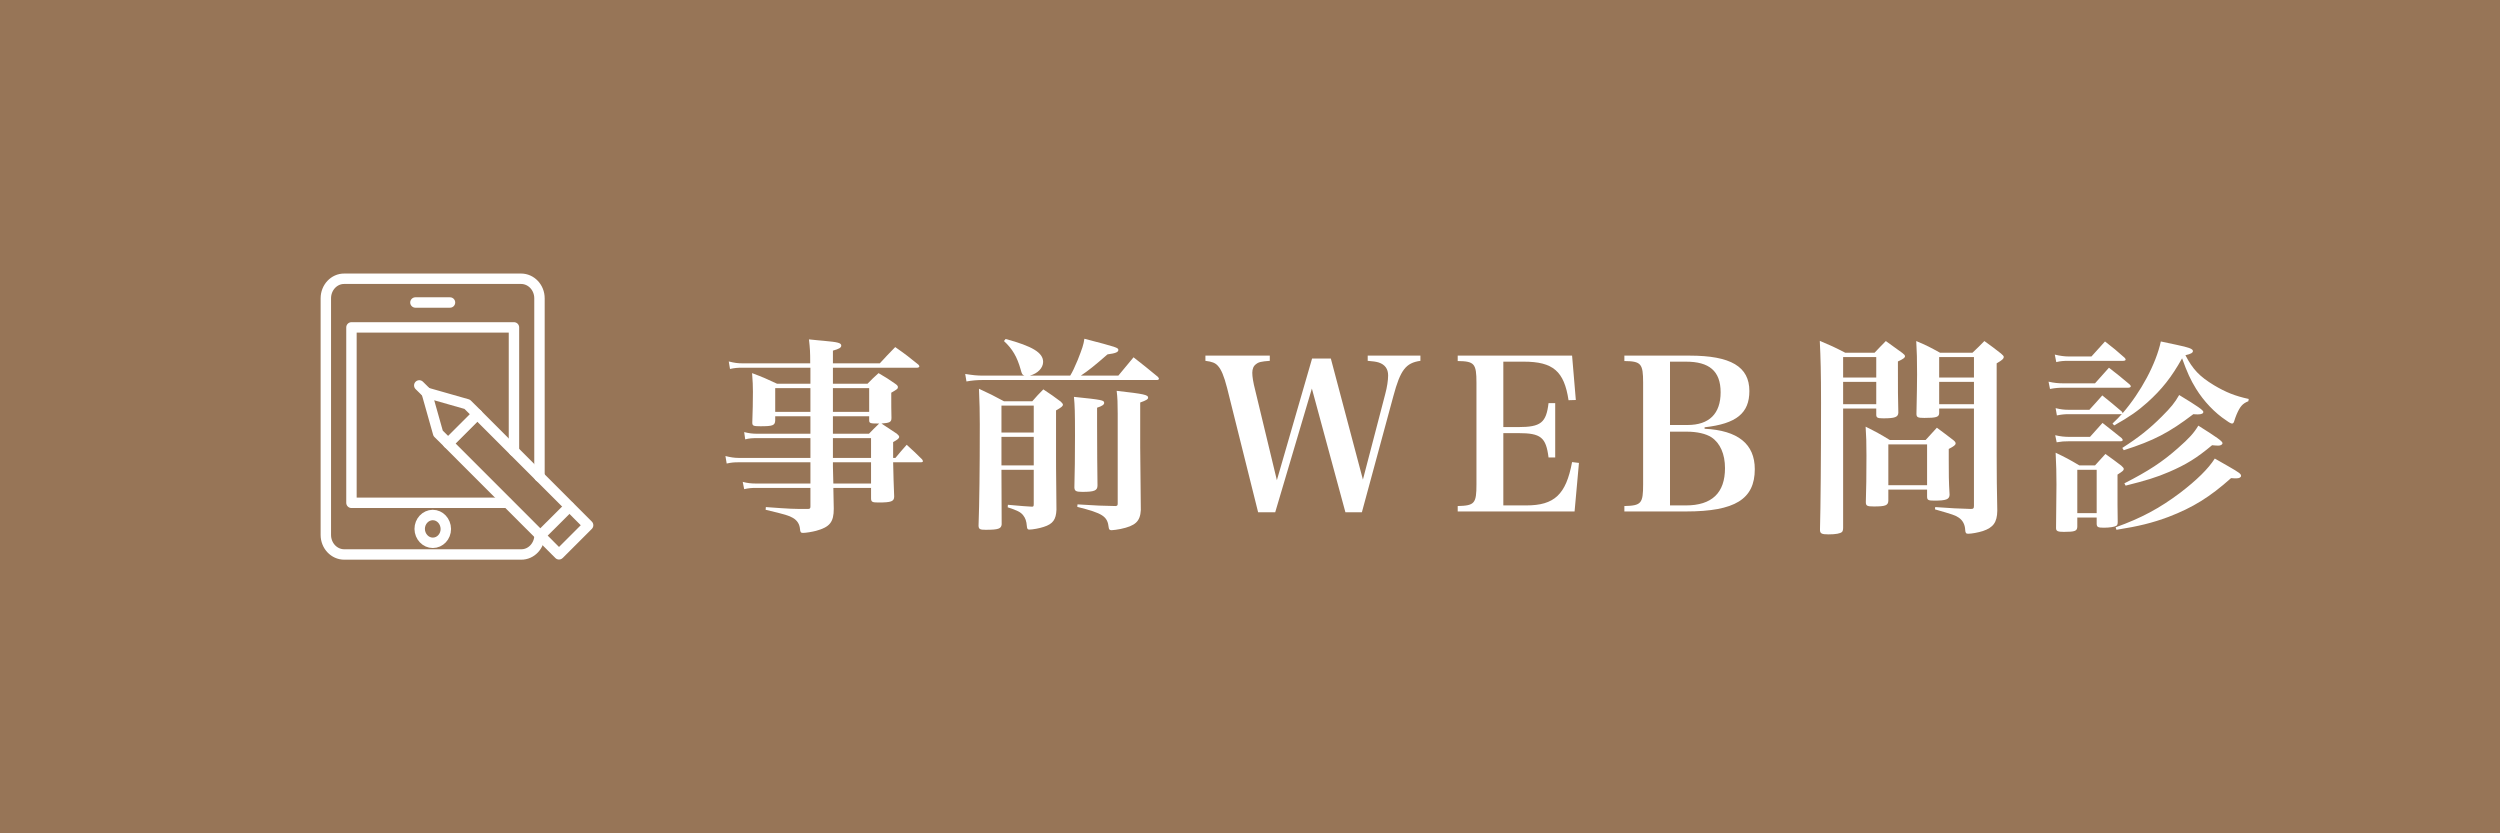 <?xml version="1.0" encoding="UTF-8"?>
<svg id="_レイヤー_2" data-name="レイヤー 2" xmlns="http://www.w3.org/2000/svg" width="240" height="80" viewBox="0 0 240 80">
  <defs>
    <style>
      .cls-1, .cls-2 {
        fill: none;
        stroke: #fff;
        stroke-linecap: round;
        stroke-linejoin: round;
      }

      .cls-3 {
        fill: #fff;
      }

      .cls-4 {
        fill: #977557;
      }

      .cls-2 {
        stroke-width: 1px;
      }
    </style>
  </defs>
  <g id="_レイヤー_2-2" data-name=" レイヤー 2">
    <g id="_レイヤー_2-2" data-name=" レイヤー 2-2">
      <g id="_レイヤー_2-2-2" data-name=" レイヤー 2-2">
        <g>
          <g id="_レイヤー_2-2-2" data-name=" レイヤー 2-2-2">
            <g id="_レイヤー_1-2" data-name=" レイヤー 1-2">
              <g>
                <rect class="cls-4" width="240" height="80"/>
                <g>
                  <path class="cls-3" d="m72.7,42.06c-.52,0-.78.02-1.16.12l-.1-.7c.48.12.8.16,1.28.16h5.08v-1.68h-3.38v.4c-.02.48-.22.56-1.42.56-.68,0-.78-.04-.78-.36.04-1.1.06-1.96.06-2.96,0-.56-.02-.98-.08-1.78,1.06.4,1.38.54,2.4,1.02h3.2v-1.54h-6.5c-.52,0-.74.02-1.22.12l-.12-.72c.56.14.86.18,1.34.18h6.48c0-1.12-.02-1.4-.12-2.3.62.06,1.12.12,1.44.14,1.34.12,1.66.2,1.66.46,0,.2-.22.32-.8.48v1.22h4.5c.64-.7.84-.9,1.48-1.56,1,.7,1.28.92,2.22,1.68.06.08.1.12.1.16,0,.08-.1.14-.2.14h-8.1v1.54h3.32c.44-.46.58-.58,1.06-1.02.72.42.94.56,1.6,1.02.18.12.26.22.26.32,0,.16-.08.22-.64.54,0,1.05,0,1.86.02,2.42,0,.4-.16.48-.96.54.56.36,1.05.69,1.48.98.16.14.22.22.22.3,0,.14-.14.26-.58.5v1.52h.22c.46-.56.62-.74,1.08-1.26.66.6.86.78,1.48,1.4.04.06.08.12.08.18s-.08.1-.2.1h-2.66c.04,1.5.04,1.96.1,3.28,0,.48-.28.58-1.52.58-.6,0-.7-.06-.7-.42v-.98h-3.62c.01.77.03,1.44.04,2,0,1.28-.38,1.76-1.7,2.12-.38.1-.98.2-1.26.2-.2,0-.26-.08-.28-.36-.04-.46-.24-.82-.68-1.08-.38-.22-.68-.32-2.62-.78l.02-.26c2.48.18,2.58.18,3.98.18h.06c.18,0,.24-.06.24-.22v-1.8h-5.2c-.46,0-.72.02-1.16.12l-.14-.7c.44.12.82.16,1.3.16h5.2v-2.04h-6.9c-.44,0-.68.02-1.14.12l-.12-.72c.48.12.86.18,1.26.18h6.9v-1.9h-5.1Zm5.1-4.8h-3.38v2.28h3.38v-2.28Zm5.64,0h-3.48v2.28h3.48v-2.28Zm-.02,4.38c.25-.27.58-.59.98-.98-.88,0-.96-.02-.96-.34v-.36h-3.48v1.68h3.46Zm-3.46,2.32h3.66v-1.9h-3.66v1.9Zm0,.42v.4l.04,1.64h3.62v-2.04h-3.66Z"/>
                  <path class="cls-3" d="m98.34,36.06c-.2-.08-.24-.14-.36-.6-.34-1.2-.78-1.96-1.6-2.72l.16-.2c2.58.7,3.6,1.32,3.6,2.2,0,.58-.52,1.12-1.28,1.32h3.88c.24-.4.4-.74.72-1.5.44-1.12.56-1.46.64-2.04,3.16.82,3.26.86,3.26,1.08,0,.2-.26.32-1.04.42-1.26,1.1-1.84,1.56-2.56,2.04h3.6c.62-.76.82-1,1.46-1.76,1,.78,1.32,1.04,2.34,1.88.06.08.1.14.1.18,0,.06-.08.12-.18.12h-16.68c-.6,0-1.08.04-1.62.14l-.12-.72c.78.12,1.12.16,1.74.16h3.94Zm-2.2,9.04v.3l.02,4.94c-.04.42-.32.52-1.54.52-.54,0-.66-.06-.68-.38.08-2.22.12-5.3.12-9.74,0-1.14-.02-2.08-.08-3.42,1.04.48,1.36.64,2.4,1.2h2.72c.44-.5.58-.66,1.06-1.14.76.5.98.66,1.68,1.18.14.14.2.22.2.28,0,.16-.14.26-.66.56v4.36c0,.55,0,1.54.02,2.98.01.64.02,1.37.02,2.2-.04.94-.34,1.36-1.22,1.64-.4.14-1.1.26-1.38.26-.16,0-.22-.06-.24-.32-.04-.5-.14-.78-.36-1.06-.24-.3-.56-.46-1.48-.76l.02-.24c1.58.14,1.6.14,2.3.18.16,0,.18-.04.18-.28v-3.26h-3.1,0Zm3.1-6.16h-3.1v2.58h3.1v-2.58Zm0,3h-3.1v2.74h3.1v-2.74Zm6.08-1.3c0,2.02.02,4.96.04,5.96,0,.5-.3.62-1.46.62-.6,0-.74-.08-.76-.42.04-1.82.06-2.64.06-4.96s-.02-2.84-.1-3.74c2.72.28,2.9.32,2.9.58,0,.16-.18.3-.68.46v1.5Zm1.98-.92c0-.98-.02-1.58-.1-2.2,2.64.3,3.02.38,3.02.66,0,.14-.18.26-.76.46v4.3c.03,3.08.05,5.09.06,6.02-.06,1.1-.52,1.52-1.94,1.82-.3.06-.72.12-.86.12-.18,0-.26-.06-.28-.24-.12-1.1-.56-1.38-3.02-2l.02-.24c1.9.12,2.4.14,3.66.16.16-.02.2-.06.2-.24,0,0,0-8.62,0-8.62Z"/>
                  <path class="cls-3" d="m122.42,49.18h-1.64l-2.98-11.94c-.3-1.16-.56-1.78-.9-2.14-.24-.26-.54-.38-1.18-.46v-.5h6.18v.5c-.82.06-1.08.12-1.32.32-.24.16-.36.46-.36.82,0,.38.08.9.28,1.68l2.08,8.64,3.38-11.68h1.8l3.08,11.62,2.14-8.2c.18-.66.28-1.34.28-1.8,0-.62-.3-1.04-.9-1.24-.26-.08-.56-.12-1.06-.16v-.5h5.06v.5c-1.4.2-1.92.86-2.6,3.4l-3.02,11.14h-1.58l-3.22-11.88s-3.52,11.88-3.52,11.88Z"/>
                  <path class="cls-3" d="m139.94,48.58c1.62-.04,1.8-.24,1.8-2.08v-9.76c0-1.84-.2-2.06-1.8-2.08v-.52h10.98l.36,4.26-.7.02c-.42-2.78-1.48-3.7-4.3-3.7h-1.96v6.28h1.44c2.16,0,2.68-.42,2.9-2.3h.64v5.22h-.64c-.24-1.94-.74-2.34-2.9-2.34h-1.44v6.94h2.2c2.7,0,3.82-1.04,4.4-4.16l.66.08-.42,4.66h-11.22v-.52h0Z"/>
                  <path class="cls-3" d="m155.94,48.58c1.62-.04,1.8-.24,1.8-2.08v-9.76c0-1.84-.2-2.06-1.8-2.08v-.52h6.26c3.96,0,5.74,1.06,5.74,3.4,0,2.12-1.24,3.14-4.3,3.48v.14c3.2.16,4.82,1.46,4.82,3.88,0,2.88-1.9,4.06-6.6,4.06h-5.92s0-.52,0-.52Zm6.06-7.78c2.08,0,3.18-1.08,3.18-3.14s-1.12-2.94-3.32-2.94h-1.54v6.08h1.68Zm-.16,7.72c2.5,0,3.76-1.2,3.76-3.58,0-1.34-.46-2.4-1.3-2.96-.52-.34-1.38-.54-2.36-.54h-1.62v7.08h1.52Z"/>
                  <path class="cls-3" d="m176.94,39.22v11.44c0,.22-.04.32-.1.4-.16.16-.62.24-1.3.24s-.84-.08-.82-.5c.06-2.16.1-6.82.1-12.16,0-2.94-.04-4.22-.12-5.92,1.08.46,1.4.6,2.44,1.14h2.82c.46-.5.62-.64,1.08-1.12.68.48.9.64,1.58,1.14.18.14.26.22.26.32,0,.14-.16.26-.68.5,0,3.16,0,3.22.04,4.92-.02.42-.32.54-1.44.54-.56,0-.68-.06-.68-.36v-.58h-3.18Zm3.18-4.94h-3.18v1.96h3.18v-1.96Zm0,2.38h-3.18v2.14h3.18v-2.14Zm1.16,11.42c-.02.44-.28.54-1.38.54-.66,0-.78-.06-.78-.42.04-1.4.06-2.34.06-4.46,0-1.2-.02-1.9-.08-2.78,1.04.52,1.34.68,2.32,1.28h3.44c.48-.52.62-.68,1.08-1.18.68.5.88.66,1.54,1.16.18.14.26.24.26.34,0,.16-.16.28-.66.54v1.02c0,1.36,0,2.06.08,3.38-.02.44-.32.56-1.48.56-.58,0-.68-.06-.68-.4v-.66h-3.72s0,1.08,0,1.08Zm0-1.5h3.72v-3.92h-3.72v3.92Zm4.88-7.36v.46c-.02.36-.3.44-1.42.44-.64,0-.76-.06-.76-.4.04-2.32.06-2.52.06-3.8,0-1.48-.02-2.1-.08-3.18,1.04.44,1.34.6,2.28,1.12h3.12c.52-.48.66-.64,1.14-1.12.72.52.94.68,1.6,1.2.18.16.26.24.26.32,0,.18-.16.32-.68.62v8.86c0,1.36.02,3.78.06,5.3-.02,1.1-.38,1.6-1.38,1.94-.44.14-1.08.26-1.42.26-.2,0-.26-.08-.28-.36-.02-.52-.24-.94-.64-1.2-.34-.22-.52-.28-2.26-.78l.02-.22c1.68.12,2.12.14,3.42.18.24,0,.3-.06.3-.3v-9.34h-3.34Zm3.34-4.94h-3.34v1.96h3.34v-1.96Zm0,2.38h-3.34v2.14h3.34v-2.14Z"/>
                  <path class="cls-3" d="m196.66,36.64c.52.12.94.16,1.44.16h3.02c.58-.66.76-.86,1.34-1.5.86.68,1.14.88,1.98,1.6.08.08.12.14.12.18,0,.08-.1.14-.24.14h-6.18c-.5,0-.8.02-1.34.12,0,0-.14-.7-.14-.7Zm.6-2.6c.48.12.94.18,1.3.18h2.22l1.3-1.44c.84.66,1.1.86,1.88,1.56.08.08.1.14.1.18,0,.08-.1.12-.24.12h-5.2c-.54,0-.78.02-1.22.12l-.14-.72h0Zm.04,7.74c.5.12.92.16,1.38.16h1.96c.52-.58.68-.76,1.2-1.34.8.64,1.06.82,1.84,1.46.08.1.1.14.1.18,0,.08-.08.12-.2.12h-4.9c-.54,0-.76.02-1.24.1l-.14-.68h0Zm3.28-2.44c.54-.6.72-.78,1.24-1.38.82.66,1.06.86,1.86,1.54.06.06.08.08.08.18,1.78-2.06,3.22-4.76,3.68-6.9.66.14,1.18.26,1.5.32,1.24.26,1.58.4,1.58.6,0,.16-.18.28-.72.4.72,1.38,1.36,2.04,2.74,2.88,1.14.68,2.04,1.04,3.34,1.32l-.04.22c-.56.22-.8.5-1.14,1.3-.08.18-.14.38-.24.68-.04.1-.1.16-.18.16-.1,0-.26-.08-.56-.3-1.1-.72-2.16-1.84-2.9-3.04-.52-.84-.86-1.58-1.34-2.92-1.02,1.82-1.94,2.98-3.34,4.24-.9.8-1.68,1.36-3.18,2.2l-.16-.18c.48-.46.62-.6.9-.92l-.12.02h-4.96c-.38,0-.66.02-1.16.12l-.12-.7c.48.12.8.16,1.28.16h1.96,0Zm-1.16,11.2c0,.44-.22.52-1.3.52-.58,0-.74-.08-.74-.36v-.06c.02-1.48.04-3.3.04-4.12,0-.98-.02-1.92-.08-3.06,1,.48,1.3.64,2.28,1.22h1.5c.44-.48.58-.64,1-1.1.68.48.88.64,1.52,1.12.18.16.24.24.24.32,0,.14-.1.22-.6.54v2.9c0,.79.02,1.33.02,1.64,0,.22-.04.32-.14.38-.16.1-.64.18-1.18.18-.58,0-.68-.06-.7-.36v-.62h-1.86s0,.86,0,.86Zm0-1.28h1.86v-4.16h-1.86v4.16Zm3.68,1.36c2.46-.88,4.24-1.84,6.18-3.3,1.6-1.22,2.72-2.32,3.34-3.3.56.32.98.56,1.26.72,1.12.64,1.26.76,1.26.94,0,.14-.16.24-.44.24-.16,0-.3,0-.52-.02-2.04,1.82-3.66,2.82-6,3.72-1.56.58-2.86.9-5,1.24l-.08-.24h0Zm.64-7.62c1.56-1,2.6-1.82,3.8-3.02.88-.88,1.24-1.32,1.66-2.06,1.78,1.08,2.32,1.46,2.32,1.62s-.18.24-.52.24c-.1,0-.24,0-.44-.02-2.34,1.78-3.8,2.54-6.68,3.46l-.14-.22h0Zm.2,3.4c2.34-1.2,3.62-2.04,5.12-3.36,1.12-.98,1.56-1.48,1.98-2.18,1.78,1.12,2.32,1.5,2.32,1.68,0,.14-.18.24-.4.24-.18,0-.36-.02-.6-.04-1.48,1.24-2.5,1.86-4.12,2.56-1.2.52-2.26.84-4.18,1.32l-.12-.22h0Z"/>
                </g>
              </g>
            </g>
          </g>
          <path class="cls-1" d="m40.29,50.78c0-.74.56-1.33,1.25-1.34.7,0,1.25.6,1.26,1.34,0,.74-.56,1.33-1.25,1.33s-1.25-.6-1.26-1.33Z"/>
          <line class="cls-1" x1="39.88" y1="29.04" x2="43.2" y2="29.04"/>
          <g>
            <rect class="cls-2" x="47.77" y="38.97" width="3.95" height="15.05" transform="translate(-18.31 48.77) rotate(-44.98)"/>
            <polygon class="cls-1" points="45.82 39.77 44.85 38.81 40.96 37.7 42.06 41.6 43.03 42.56 45.82 39.77"/>
            <line class="cls-1" x1="40.96" y1="37.7" x2="40.25" y2="37"/>
            <line class="cls-1" x1="51.97" y1="51.32" x2="54.65" y2="48.65"/>
          </g>
          <path class="cls-1" d="m51.8,51.35c0,1.04-.79,1.89-1.77,1.88h-16.98c-.98,0-1.77-.84-1.77-1.88v-22.71c0-1.04.79-1.89,1.77-1.88h16.97c.98,0,1.77.84,1.77,1.88v17.12"/>
          <polyline class="cls-1" points="48.67 48.27 33.74 48.27 33.74 31.43 49.34 31.43 49.34 43.29"/>
        </g>
      </g>
    </g>
  </g>
</svg>